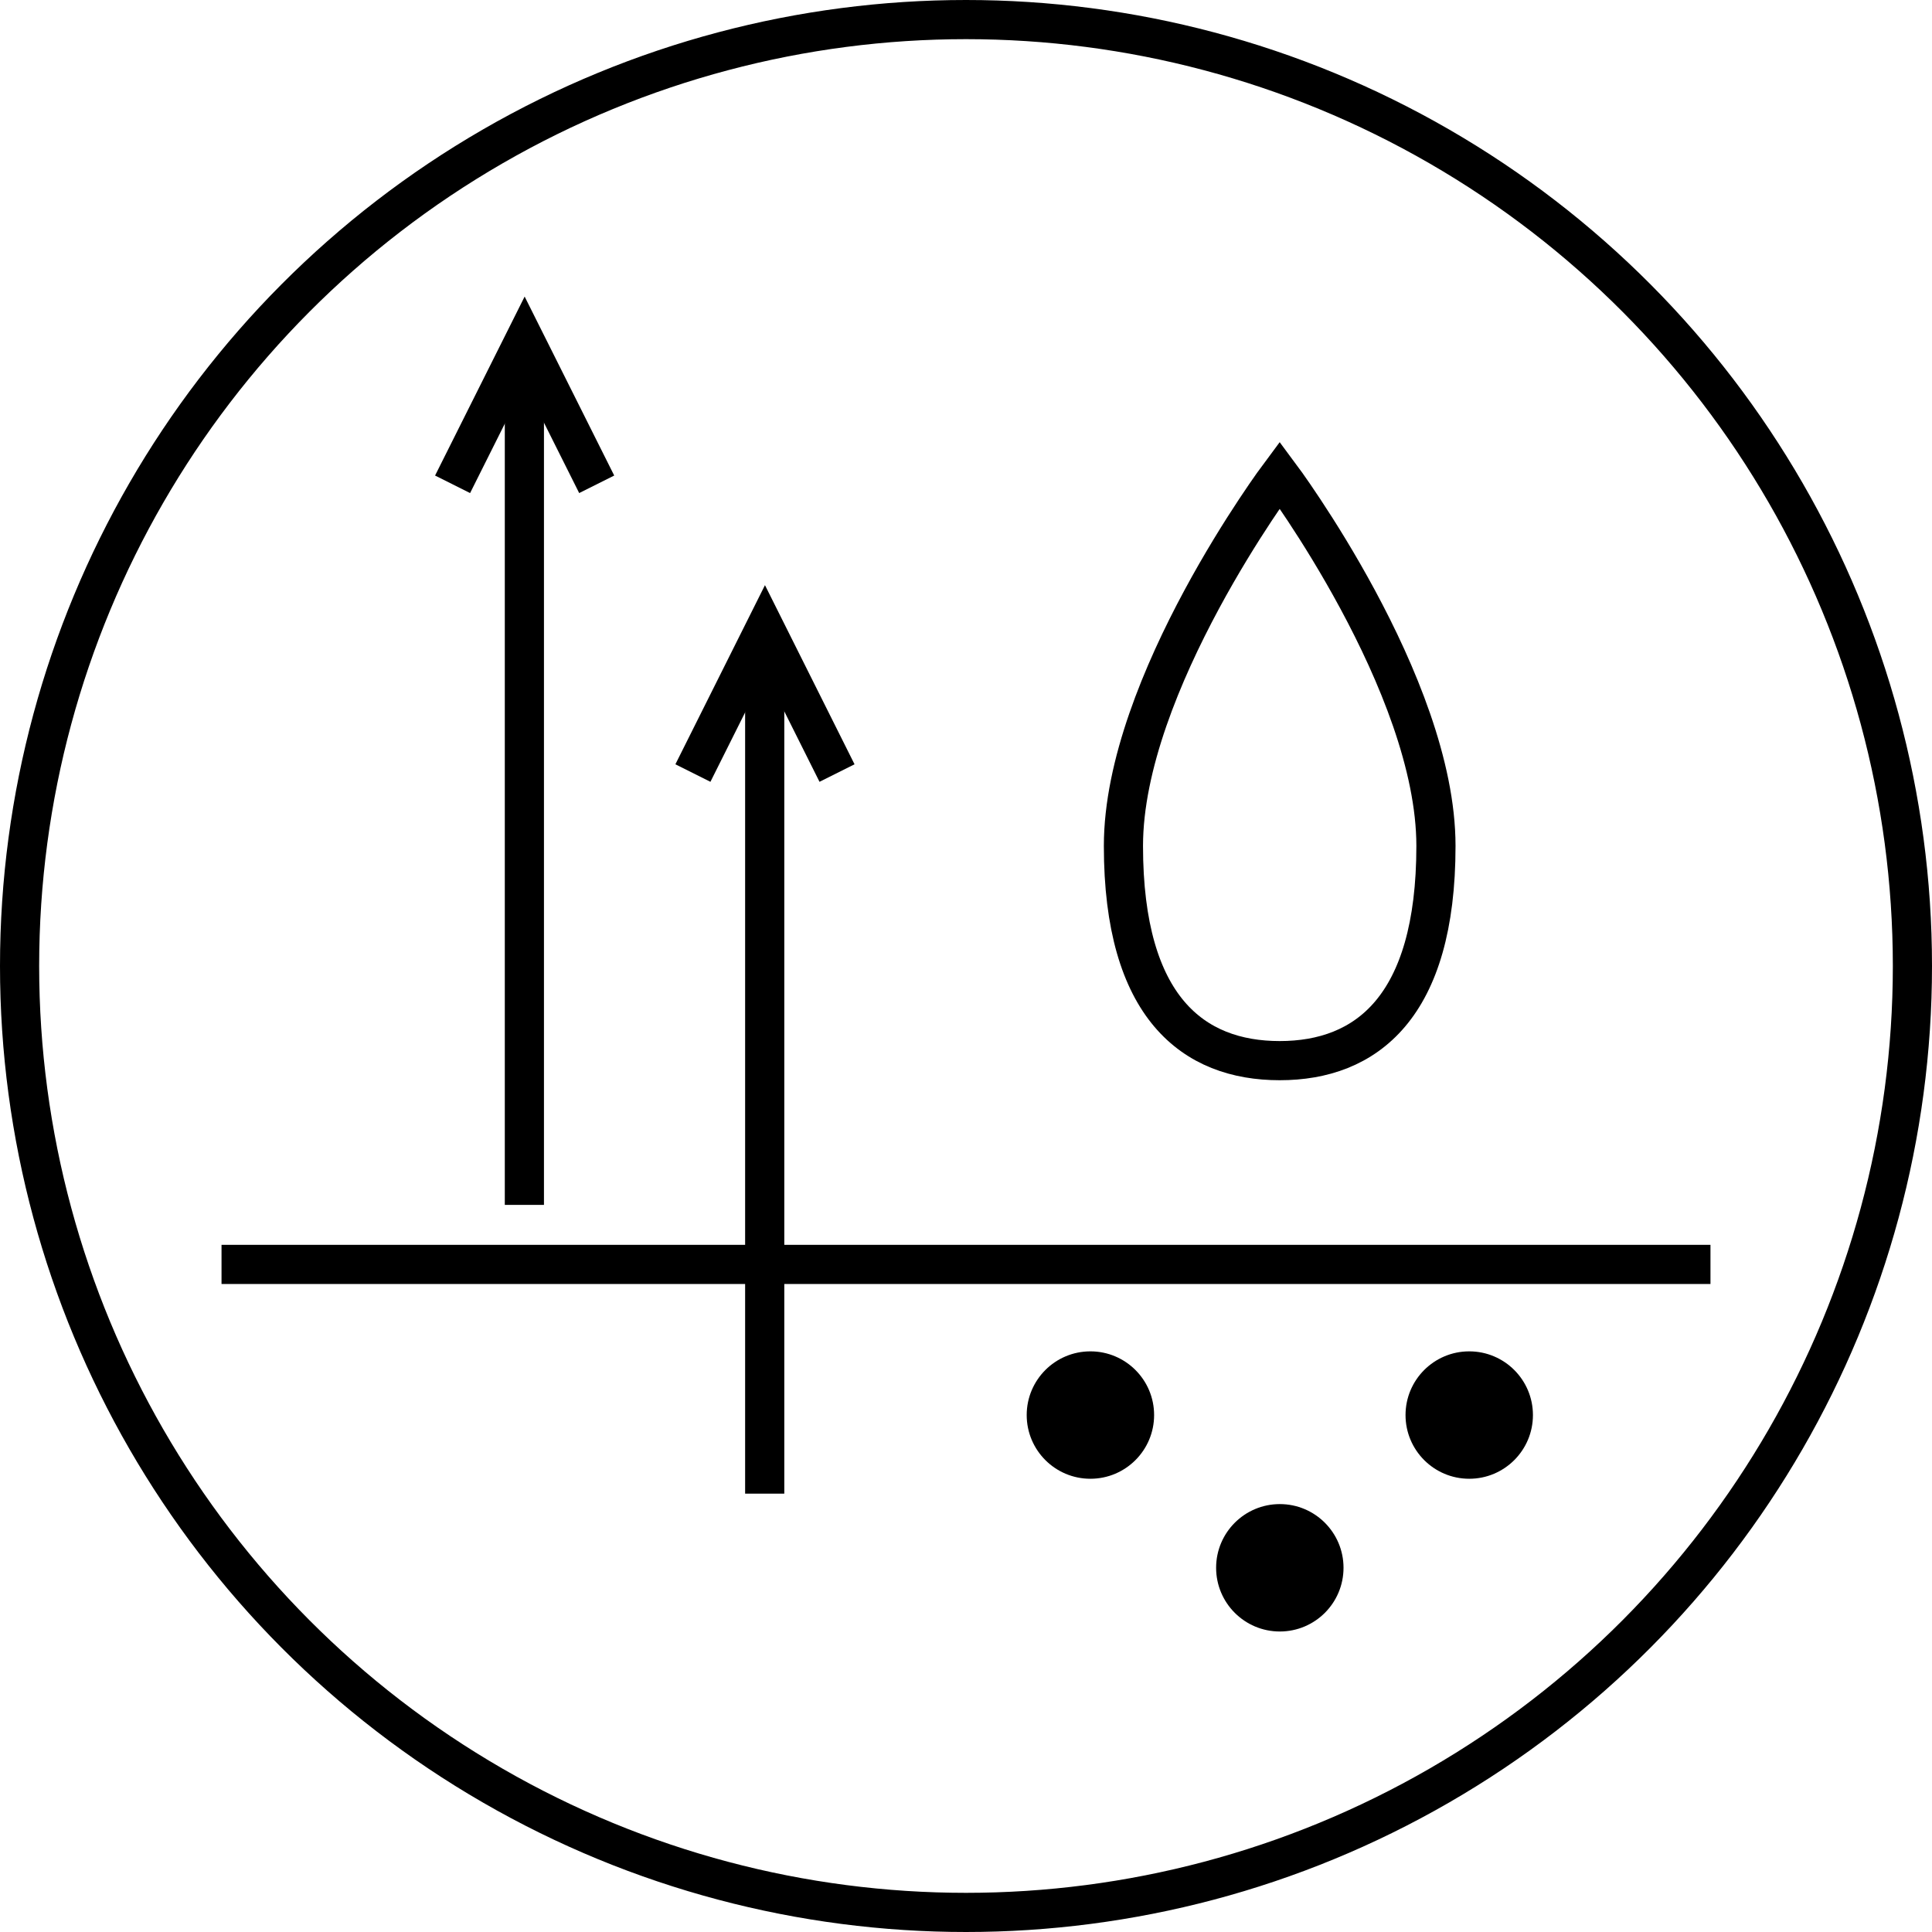 <?xml version="1.0" encoding="UTF-8"?><svg xmlns="http://www.w3.org/2000/svg" viewBox="0 0 148 148"><defs><style>.d{fill:none;stroke:#000;stroke-miterlimit:10;stroke-width:3px;}</style></defs><g id="a"/><g id="b"><g id="c"><polyline class="d" points="53.08 59.22 58.6 48.18 64.12 59.22"/><path class="d" d="M110,64.8c0,12.39-5.36,16.45-11.97,16.45s-11.97-4.06-11.97-16.45,11.97-28.42,11.97-28.42c0,0,11.97,16.03,11.97,28.42Z"/><line class="d" x1="16.97" y1="96.86" x2="131.03" y2="96.86"/><line class="d" x1="58.58" y1="48.09" x2="58.58" y2="114.42"/><polyline class="d" points="34.67 37.1 40.19 26.07 45.71 37.1"/><line class="d" x1="40.17" y1="25.97" x2="40.17" y2="92.3"/><circle cx="83.53" cy="108.4" r="4.88"/><circle cx="98.04" cy="120.1" r="4.88"/><circle cx="112.55" cy="108.4" r="4.88"/><circle class="d" cx="74" cy="74" r="72.5"/></g></g></svg>